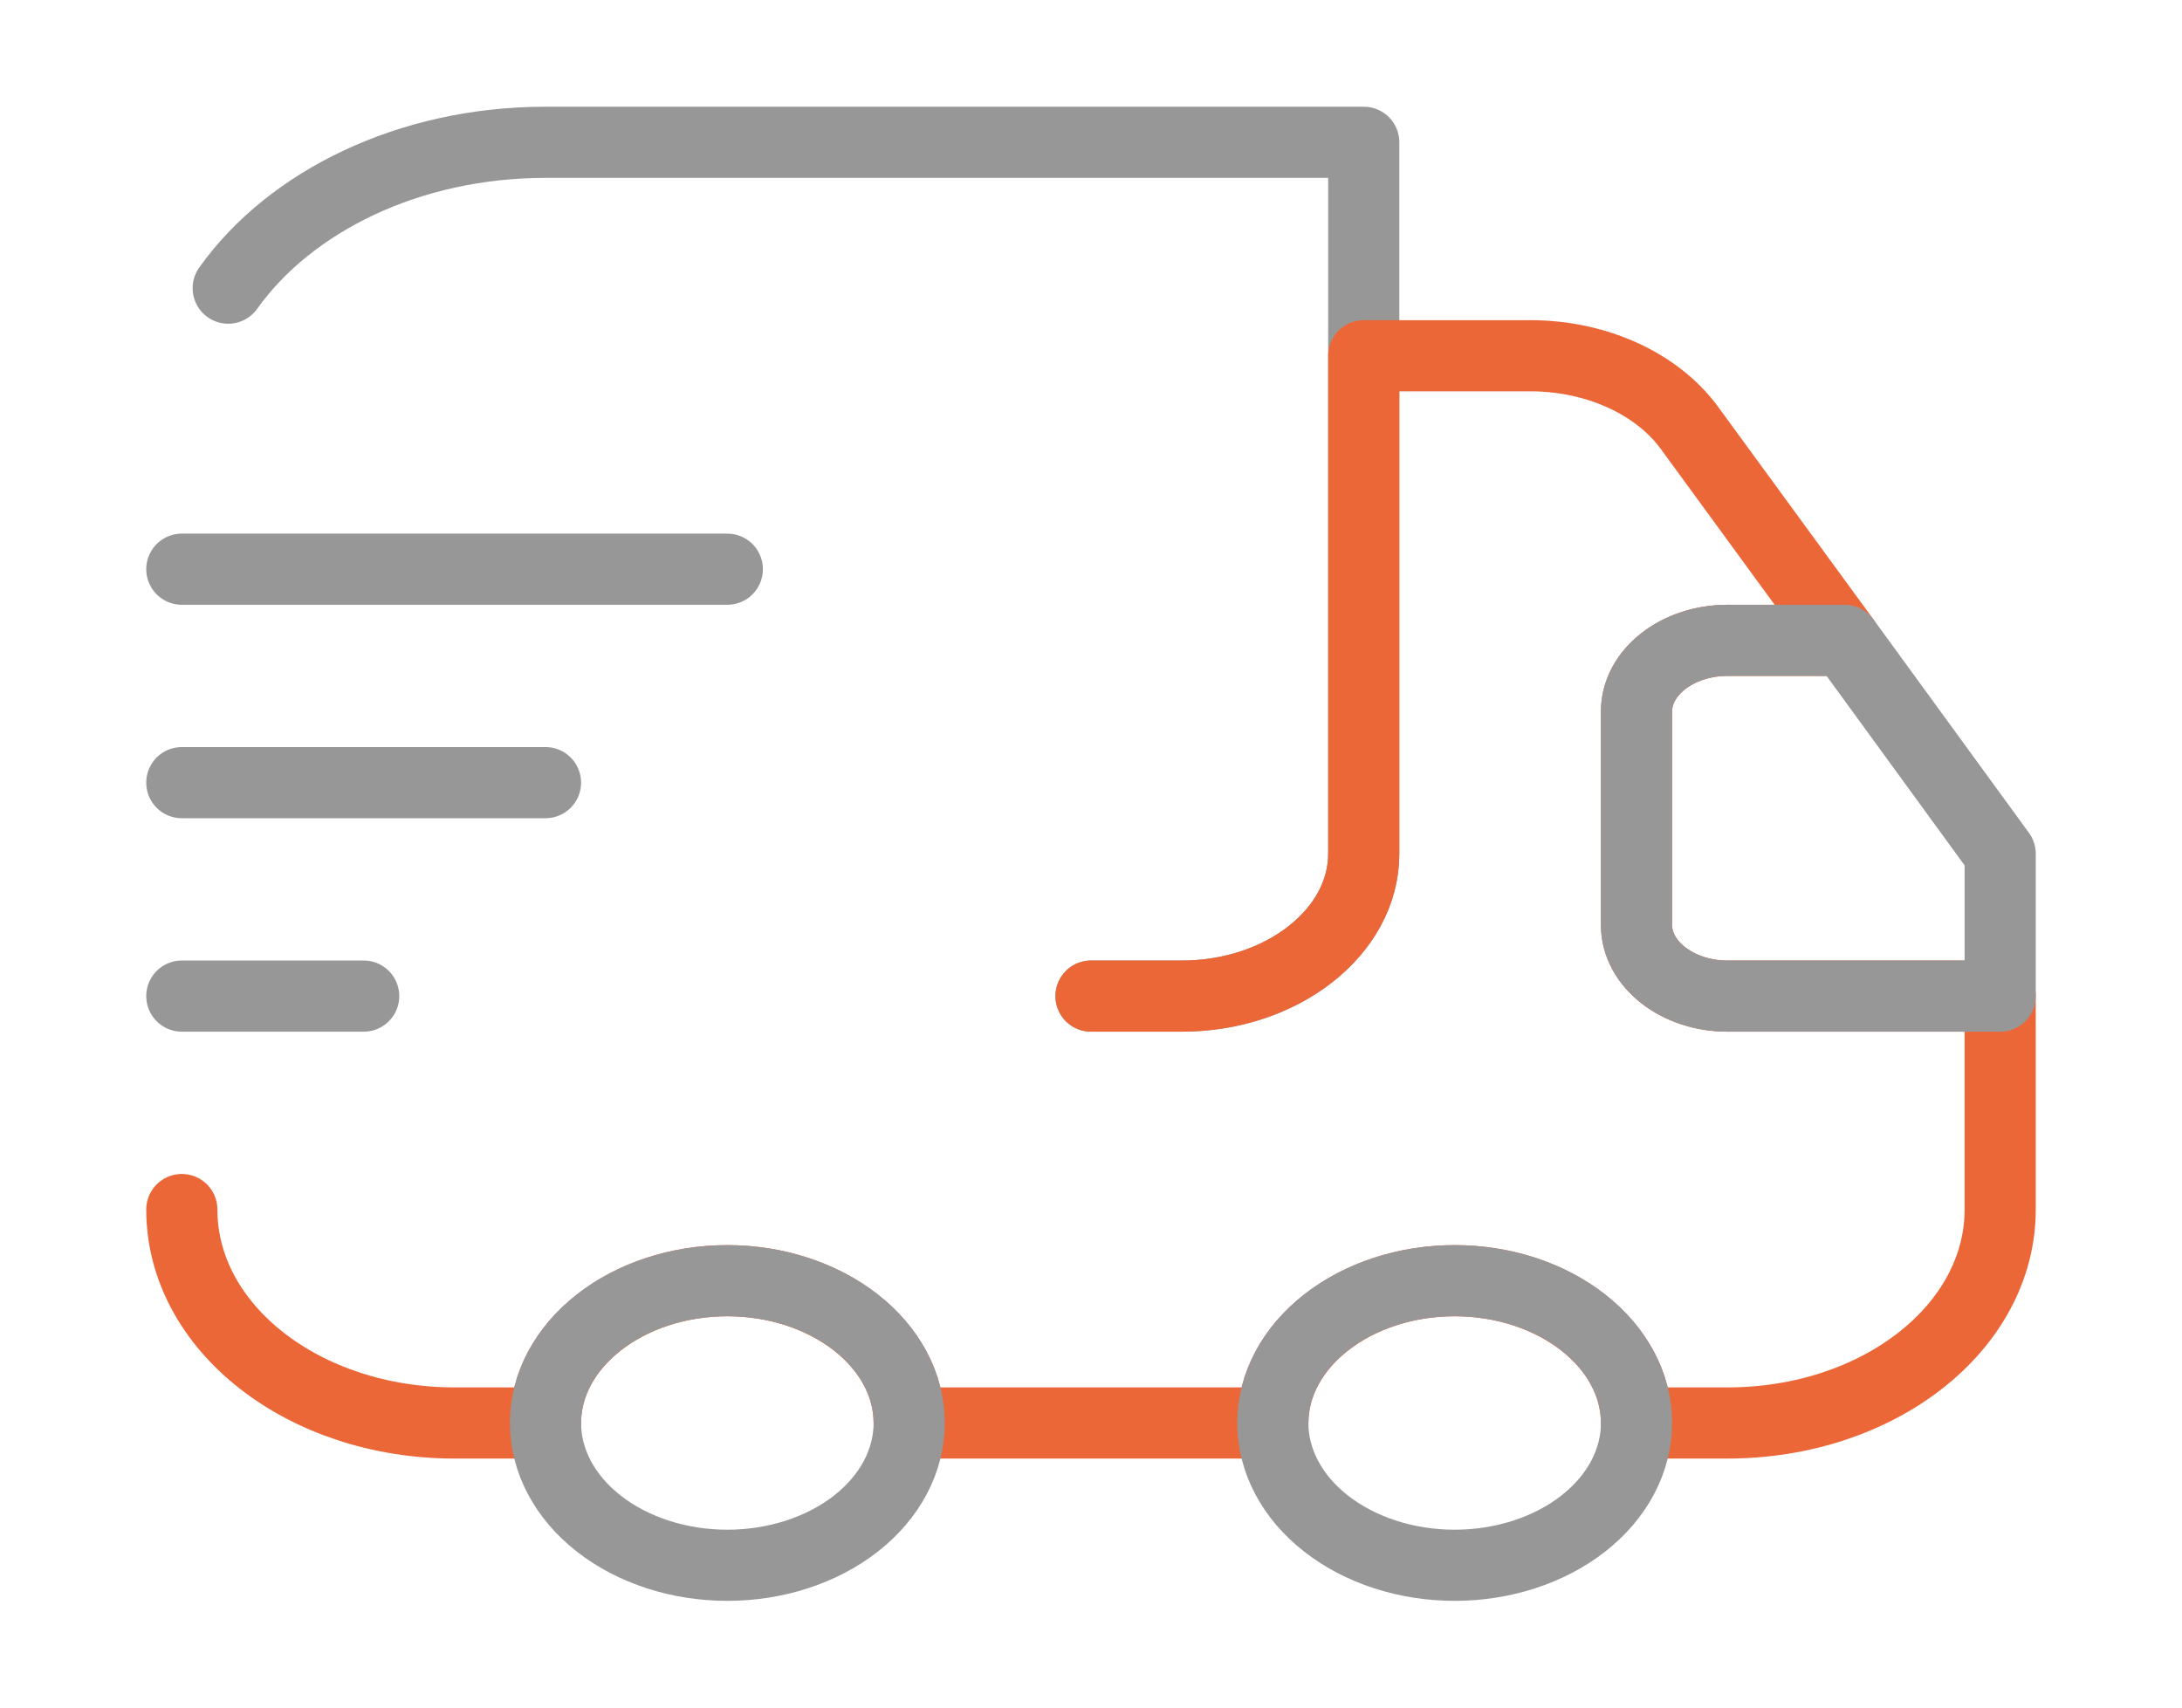 <svg width="46" height="36" viewBox="0 0 46 36" fill="none" xmlns="http://www.w3.org/2000/svg">
<path d="M23 21H24.917C27.025 21 28.75 19.65 28.75 18V3H11.5C8.625 3 6.114 4.245 4.811 6.075" stroke="#979797" stroke-width="1.5" stroke-linecap="round" stroke-linejoin="round"/>
<path d="M3.833 25.5C3.833 27.99 6.402 30 9.583 30H11.5C11.5 28.35 13.225 27 15.333 27C17.442 27 19.167 28.35 19.167 30H26.833C26.833 28.35 28.558 27 30.667 27C32.775 27 34.5 28.35 34.5 30H36.417C39.598 30 42.167 27.99 42.167 25.5V21H36.417C35.362 21 34.5 20.325 34.5 19.5V15C34.5 14.175 35.362 13.5 36.417 13.5H38.889L35.612 9.015C35.274 8.556 34.788 8.175 34.203 7.909C33.618 7.643 32.953 7.502 32.277 7.5H28.75V18C28.75 19.65 27.025 21 24.917 21H23" stroke="#EC6737" stroke-width="1.5" stroke-linecap="round" stroke-linejoin="round"/>
<path d="M3.833 12H15.333M3.833 16.5H11.5M3.833 21H7.667M15.333 33C16.35 33 17.325 32.684 18.044 32.121C18.763 31.559 19.167 30.796 19.167 30C19.167 29.204 18.763 28.441 18.044 27.879C17.325 27.316 16.35 27 15.333 27C14.317 27 13.342 27.316 12.623 27.879C11.904 28.441 11.5 29.204 11.5 30C11.5 30.796 11.904 31.559 12.623 32.121C13.342 32.684 14.317 33 15.333 33ZM30.667 33C31.683 33 32.658 32.684 33.377 32.121C34.096 31.559 34.5 30.796 34.5 30C34.5 29.204 34.096 28.441 33.377 27.879C32.658 27.316 31.683 27 30.667 27C29.65 27 28.675 27.316 27.956 27.879C27.237 28.441 26.833 29.204 26.833 30C26.833 30.796 27.237 31.559 27.956 32.121C28.675 32.684 29.65 33 30.667 33ZM42.167 18V21H36.417C35.362 21 34.5 20.325 34.5 19.5V15C34.5 14.175 35.362 13.5 36.417 13.5H38.889L42.167 18Z" stroke="#979797" stroke-width="1.5" stroke-linecap="round" stroke-linejoin="round"/>
</svg>
